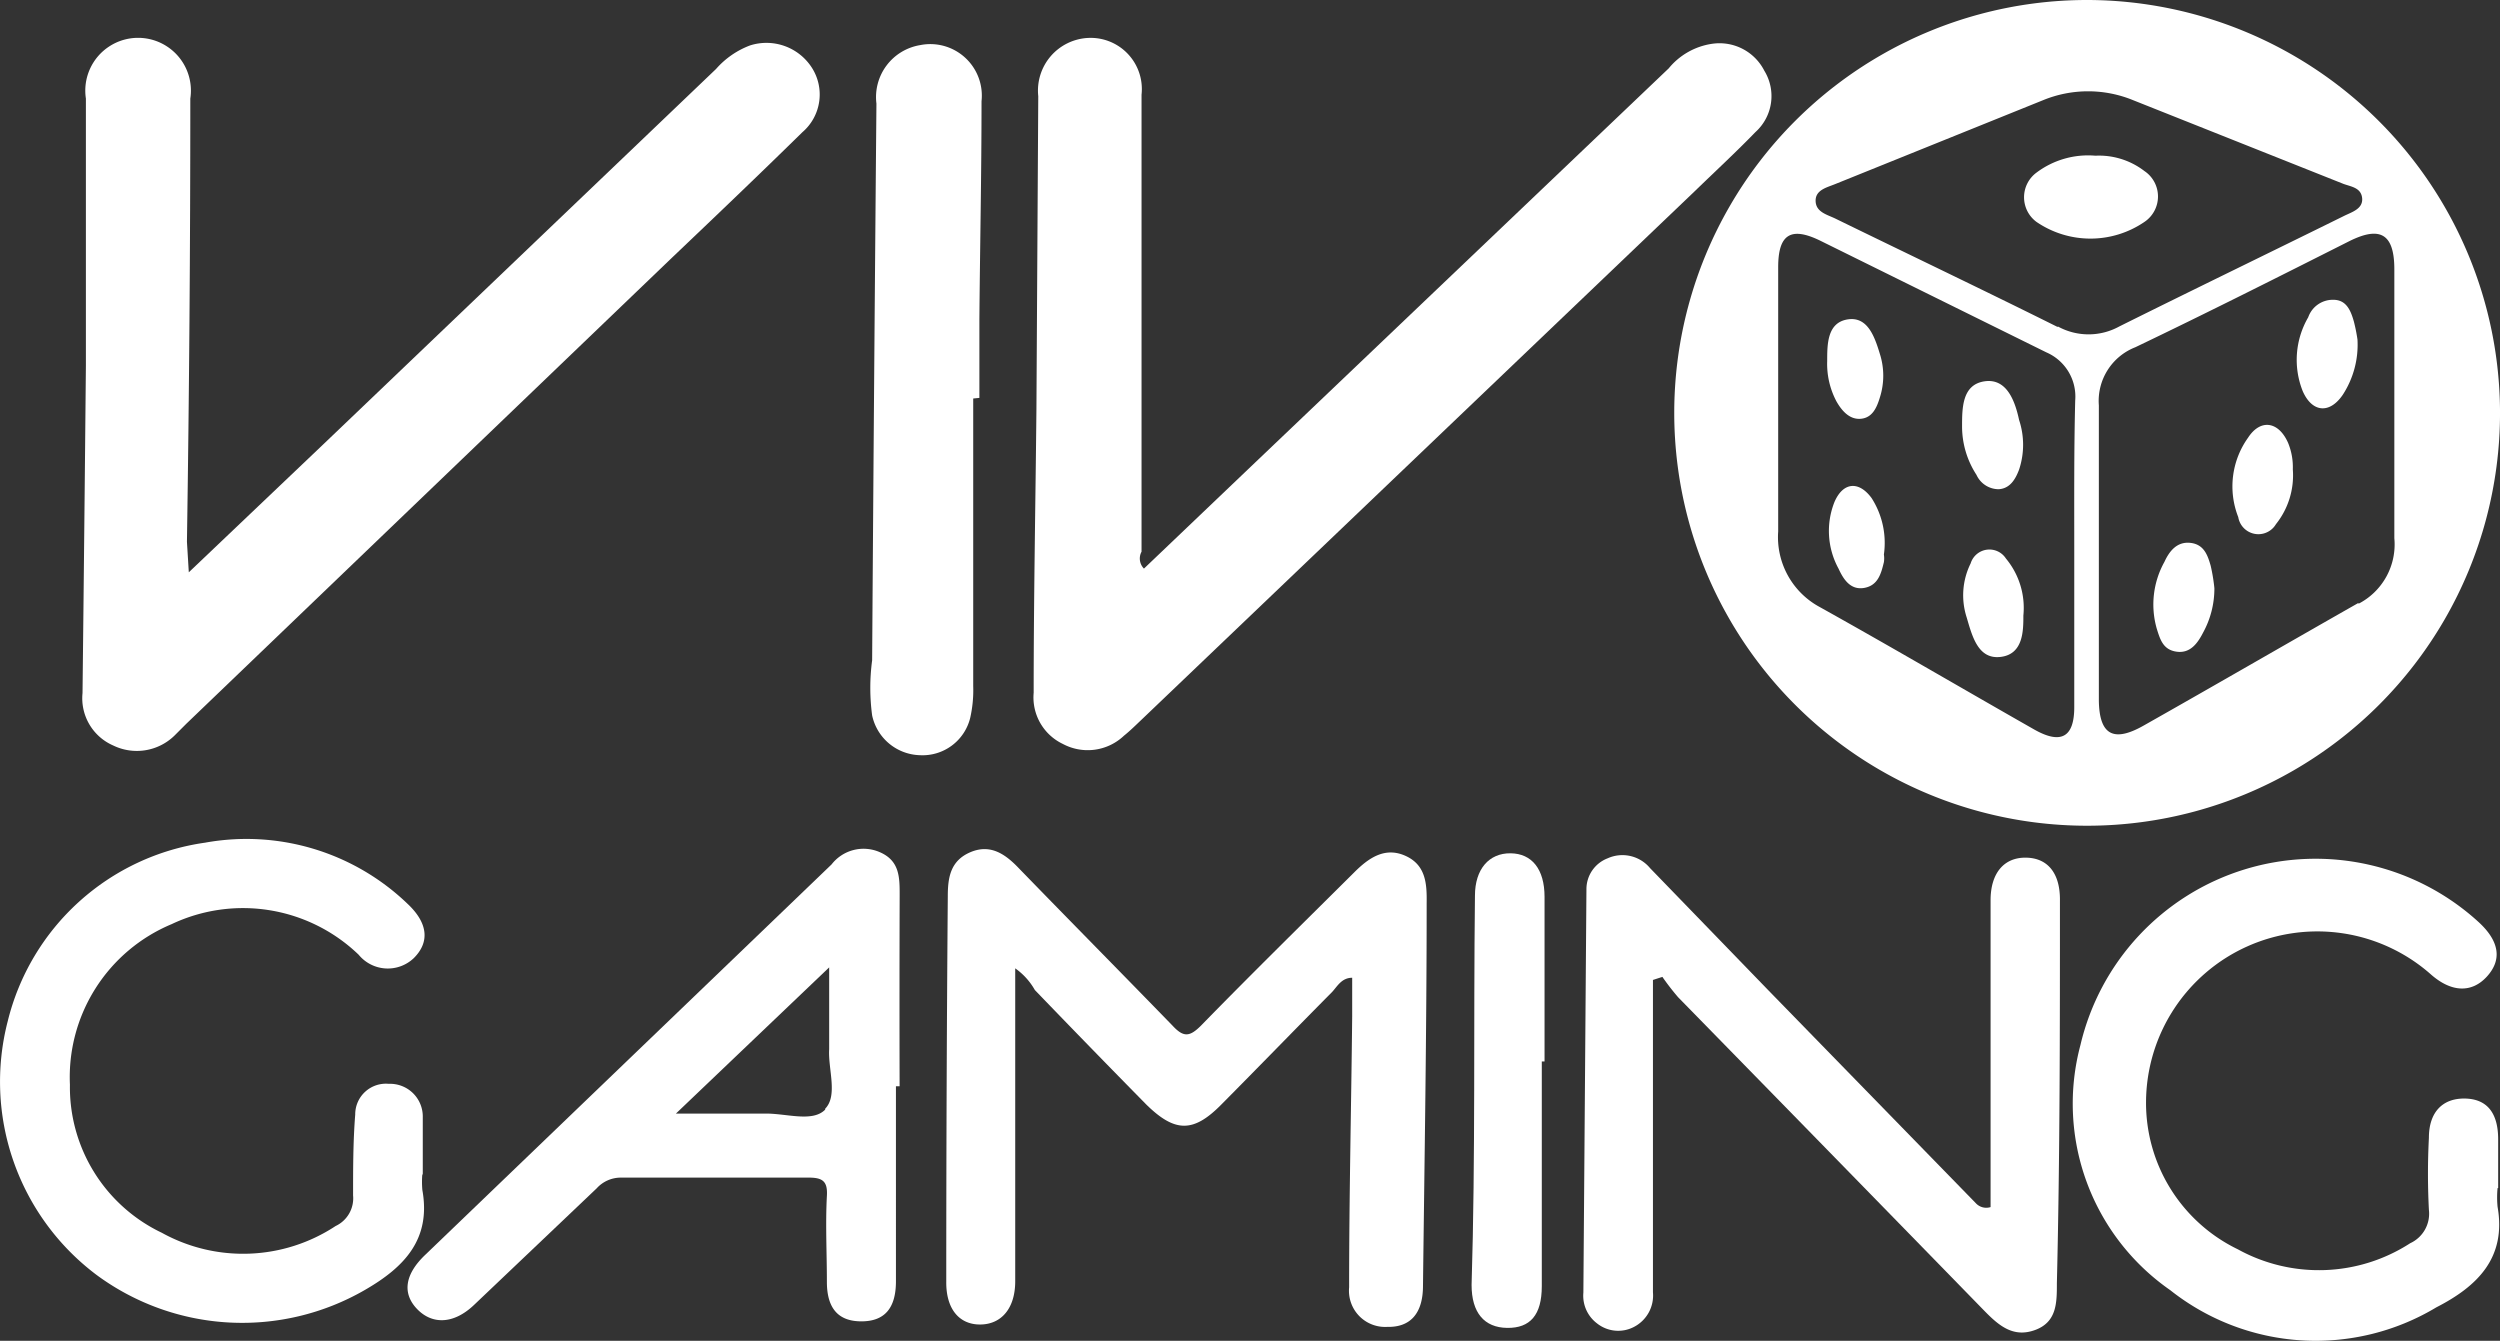 <svg xmlns="http://www.w3.org/2000/svg" width="106.115" height="56.911" viewBox="0 0 106.115 56.911">
  <rect x="0" y="0" width="106.115" height="56.911" fill="#333333" stroke="none"/>
  <g id="Document" transform="translate(0.027)">
    <g id="Spread" transform="translate(-0.027 0)">
      <g id="Layer_1" data-name="Layer 1">
        <g id="Group">
          <g id="Group_1">
            <path id="Path_30846" data-name="Path 30846" d="M11.812-93.26l5.647-5.373,16.732-15.991a3.614,3.614,0,0,1,1.444-1,2.29,2.29,0,0,1,2.6.91,2.109,2.109,0,0,1-.377,2.772c-1.835,1.8-3.683,3.565-5.543,5.334L11.708-86.833l-.507.507a2.29,2.29,0,0,1-2.6.416,2.186,2.186,0,0,1-1.3-2.225q.078-6.947.143-13.9v-11.333a2.238,2.238,0,0,1,1-2.219,2.239,2.239,0,0,1,2.432,0,2.238,2.238,0,0,1,1,2.219q0,9.407-.143,18.814Z" transform="translate(-3.798 117.552)" fill="#fff" fill-rule="evenodd"/>
            <path id="Path_30847" data-name="Path 30847" d="M96.632-93.417l4.528-4.32,17.747-16.914a2.93,2.93,0,0,1,1.834-1.041,2.134,2.134,0,0,1,2.225,1.145,2.056,2.056,0,0,1-.377,2.6c-.82.846-1.691,1.652-2.537,2.472L96.515-86.99c-.234.221-.468.455-.728.663a2.237,2.237,0,0,1-2.6.351,2.186,2.186,0,0,1-1.236-2.172c0-4.007.078-8.015.117-12.022l.078-13.3a2.238,2.238,0,0,1,.527-1.694,2.24,2.24,0,0,1,1.594-.778,2.173,2.173,0,0,1,1.686.682,2.172,2.172,0,0,1,.577,1.726v19.4A.608.608,0,0,0,96.632-93.417Z" transform="translate(-48.076 117.552)" fill="#fff" fill-rule="evenodd"/>
            <path id="Path_30848" data-name="Path 30848" d="M87.111-38.691v13.284c0,1.132-.572,1.821-1.47,1.834s-1.47-.65-1.457-1.821q0-8.184.065-16.341c0-.794.1-1.522.963-1.887s1.5.1,2.069.7c2.147,2.212,4.32,4.411,6.506,6.662.468.507.728.481,1.21,0,2.133-2.186,4.306-4.32,6.505-6.506.611-.611,1.3-1.093,2.173-.7s.911,1.2.9,2c0,5.413-.091,10.838-.156,16.25,0,1.171-.534,1.769-1.522,1.744a1.535,1.535,0,0,1-1.613-1.678c0-3.9.091-7.676.13-11.515v-1.626c-.455,0-.637.377-.859.611-1.574,1.587-3.123,3.187-4.7,4.775-1.184,1.2-1.965,1.184-3.175,0q-2.381-2.42-4.736-4.866A2.832,2.832,0,0,0,87.111-38.691Z" transform="translate(-44.019 79.793)" fill="#fff" fill-rule="evenodd"/>
            <path id="Path_30849" data-name="Path 30849" d="M158.155-28.277V-41.3c0-1.158.573-1.821,1.5-1.809s1.458.663,1.444,1.821c0,5.412,0,10.838-.13,16.25,0,.82,0,1.639-.924,1.978s-1.535-.182-2.147-.807q-6.505-6.674-13.011-13.323a10.8,10.8,0,0,1-.663-.858l-.4.13V-24.66a1.5,1.5,0,0,1-.807,1.47,1.444,1.444,0,0,1-1.574-.156,1.47,1.47,0,0,1-.572-1.3l.13-17.135a1.4,1.4,0,0,1,.9-1.3,1.523,1.523,0,0,1,1.8.416l5.035,5.2,8.8,9.03A.6.6,0,0,0,158.155-28.277Z" transform="translate(-73.663 79.513)" fill="#fff" fill-rule="evenodd"/>
            <path id="Path_30850" data-name="Path 30850" d="M202.465-28.916a4.085,4.085,0,0,0,0,.794c.377,2.16-.846,3.37-2.6,4.268a9.941,9.941,0,0,1-11.293-.729,9.641,9.641,0,0,1-3.812-10.408,10.252,10.252,0,0,1,6.965-7.451,10.253,10.253,0,0,1,9.949,2.247c.885.82.976,1.6.338,2.3s-1.509.69-2.407-.117a7.273,7.273,0,0,0-7.772-1.159,7.273,7.273,0,0,0-4.289,6.584,6.9,6.9,0,0,0,3.9,6.271,7.13,7.13,0,0,0,7.312-.26,1.379,1.379,0,0,0,.794-1.418,29.715,29.715,0,0,1,0-3.058c0-1.093.585-1.678,1.522-1.665s1.418.6,1.418,1.73v2.069Z" transform="translate(-96.453 79.346)" fill="#fff" fill-rule="evenodd"/>
            <path id="Path_30851" data-name="Path 30851" d="M17.9-30.449a4.061,4.061,0,0,0,0,.69c.377,2.095-.767,3.279-2.433,4.241a10.408,10.408,0,0,1-11.4-.638A10.254,10.254,0,0,1,.3-36.916,10.084,10.084,0,0,1,8.677-44.5a9.863,9.863,0,0,1,8.6,2.6c.871.82.937,1.626.26,2.3a1.6,1.6,0,0,1-1.2.439,1.6,1.6,0,0,1-1.14-.582,7.077,7.077,0,0,0-7.936-1.3,7.039,7.039,0,0,0-4.32,6.817,6.844,6.844,0,0,0,3.9,6.284,7.13,7.13,0,0,0,7.377-.286,1.3,1.3,0,0,0,.742-1.3c0-1.145,0-2.29.091-3.435a1.3,1.3,0,0,1,.422-.964,1.3,1.3,0,0,1,1-.337,1.392,1.392,0,0,1,1.033.4,1.389,1.389,0,0,1,.412,1.029v2.459Z" transform="translate(0.027 80.268)" fill="#fff" fill-rule="evenodd"/>
            <path id="Path_30852" data-name="Path 30852" d="M81.79-100.353v12.2a5.326,5.326,0,0,1-.13,1.366,2.082,2.082,0,0,1-2.133,1.574A2.134,2.134,0,0,1,77.5-86.9a8.83,8.83,0,0,1,0-2.342q.078-11.8.182-23.627a2.237,2.237,0,0,1,1.861-2.485,2.186,2.186,0,0,1,1.9.53,2.185,2.185,0,0,1,.7,1.851c0,3.083-.065,6.167-.091,9.25v3.344Z" transform="translate(-40.481 117.268)" fill="#fff" fill-rule="evenodd"/>
            <path id="Path_30853" data-name="Path 30853" d="M133.919-34.539V-25c0,1.223-.494,1.782-1.47,1.769s-1.51-.651-1.51-1.822c.169-5.5.078-11.02.143-16.523,0-1.132.6-1.809,1.51-1.8s1.444.677,1.444,1.848v6.987Z" transform="translate(-68.476 79.595)" fill="#fff" fill-rule="evenodd"/>
            <path id="Path_30854" data-name="Path 30854" d="M166.51-119.319A17.526,17.526,0,0,0,148.972-101.8a17.525,17.525,0,0,0,17.53,17.53,17.525,17.525,0,0,0,17.521-17.539A17.551,17.551,0,0,0,166.51-119.319ZM165.951-95.9v6.6c0,1.3-.585,1.574-1.691.95-3.019-1.717-6.011-3.474-9.107-5.2a3.37,3.37,0,0,1-1.769-3.214v-11.215c0-1.392.533-1.73,1.769-1.132l9.615,4.749a2.043,2.043,0,0,1,1.223,2.043C165.938-100.193,165.951-98.059,165.951-95.9Zm-.7-9.537c-3.135-1.562-6.3-3.071-9.445-4.606-.352-.169-.82-.273-.833-.742s.468-.573.819-.716l8.834-3.565a5.035,5.035,0,0,1,3.825,0l8.926,3.552c.312.117.755.156.794.611s-.443.586-.781.755c-3.187,1.574-6.362,3.11-9.524,4.684a2.706,2.706,0,0,1-2.616,0Zm12.764,11.709c-3.044,1.73-6.076,3.487-9.107,5.2-1.3.742-1.9.4-1.913-1.08v-12.5a2.447,2.447,0,0,1,1.548-2.472c3.071-1.47,6.115-3.006,9.108-4.515,1.3-.638,1.886-.286,1.886,1.21v11.41a2.836,2.836,0,0,1-1.522,2.784Z" transform="translate(-77.907 119.319)" fill="#fff" fill-rule="evenodd"/>
            <path id="Path_30855" data-name="Path 30855" d="M57.13-41.818c0-.755,0-1.457-.846-1.821a1.718,1.718,0,0,0-2.043.52L36.989-26.543c-.872.833-.976,1.639-.339,2.3s1.549.65,2.42-.182l5.2-4.944a1.379,1.379,0,0,1,1.028-.455h7.975c.586,0,.807.156.768.78-.065,1.21,0,2.433,0,3.643s.559,1.691,1.5,1.678,1.431-.547,1.431-1.7V-33.7h.156Q57.117-37.719,57.13-41.818ZM53.968-32.71c-.547.559-1.678.143-2.6.169H47.632l6.506-6.206v3.474c-.052.833.377,1.965-.169,2.524Z" transform="translate(-18.943 79.809)" fill="#fff" fill-rule="evenodd"/>
            <path id="Path_30856" data-name="Path 30856" d="M194.2-69.088a3.9,3.9,0,0,1-.481,1.886c-.234.455-.547.885-1.119.807s-.7-.507-.846-.976a3.719,3.719,0,0,1,.325-2.836c.208-.455.533-.872,1.106-.807s.729.52.859.976A7.6,7.6,0,0,1,194.2-69.088Z" transform="translate(-100.208 94.057)" fill="#fff" fill-rule="evenodd"/>
            <path id="Path_30857" data-name="Path 30857" d="M206.945-90.948a3.9,3.9,0,0,1-.625,2.342c-.559.82-1.3.755-1.7-.156a3.589,3.589,0,0,1,.234-3.135,1.105,1.105,0,0,1,1.066-.742c.56,0,.742.468.872.924A7.251,7.251,0,0,1,206.945-90.948Z" transform="translate(-106.879 105.364)" fill="#fff" fill-rule="evenodd"/>
            <path id="Path_30858" data-name="Path 30858" d="M201.211-79.621a3.317,3.317,0,0,1-.716,2.329.866.866,0,0,1-1.6-.3,3.553,3.553,0,0,1,.416-3.37c.533-.819,1.3-.689,1.7.221A2.705,2.705,0,0,1,201.211-79.621Z" transform="translate(-103.89 99.541)" fill="#fff" fill-rule="evenodd"/>
            <path id="Path_30859" data-name="Path 30859" d="M174.587-83.473c0-.794,0-1.782.95-1.925s1.3.846,1.47,1.639a3.34,3.34,0,0,1,0,2.108c-.156.416-.39.807-.872.833a1.041,1.041,0,0,1-.937-.611A3.762,3.762,0,0,1,174.587-83.473Z" transform="translate(-91.305 101.584)" fill="#fff" fill-rule="evenodd"/>
            <path id="Path_30860" data-name="Path 30860" d="M177.241-67.614c0,.638,0,1.64-.963,1.757s-1.21-.885-1.444-1.678a3.045,3.045,0,0,1,.169-2.29.833.833,0,0,1,.682-.582.833.833,0,0,1,.815.373A3.278,3.278,0,0,1,177.241-67.614Z" transform="translate(-91.357 93.74)" fill="#fff" fill-rule="evenodd"/>
            <path id="Path_30861" data-name="Path 30861" d="M165.072-73.161a1.092,1.092,0,0,1,0,.325c-.117.481-.247.989-.833,1.093s-.885-.364-1.093-.819a3.329,3.329,0,0,1-.169-2.836c.364-.833,1.028-.9,1.574-.156A3.526,3.526,0,0,1,165.072-73.161Z" transform="translate(-85.108 96.697)" fill="#fff" fill-rule="evenodd"/>
            <path id="Path_30862" data-name="Path 30862" d="M162.582-89.14c0-.716,0-1.626.859-1.769s1.158.741,1.379,1.47a3.041,3.041,0,0,1,0,1.835c-.13.429-.312.858-.794.91s-.819-.325-1.054-.742A3.4,3.4,0,0,1,162.582-89.14Z" transform="translate(-85.025 104.468)" fill="#fff" fill-rule="evenodd"/>
            <path id="Path_30863" data-name="Path 30863" d="M183.134-105.476a3.162,3.162,0,0,1,2.081.651,1.3,1.3,0,0,1,.576,1.08,1.3,1.3,0,0,1-.576,1.08,4.059,4.059,0,0,1-4.58,0,1.3,1.3,0,0,1-.529-1.047,1.3,1.3,0,0,1,.529-1.047A3.645,3.645,0,0,1,183.134-105.476Z" transform="translate(-94.193 112.085)" fill="#fff" fill-rule="evenodd"/>
          </g>
        </g>
      </g>
    </g>
  </g>
</svg>
